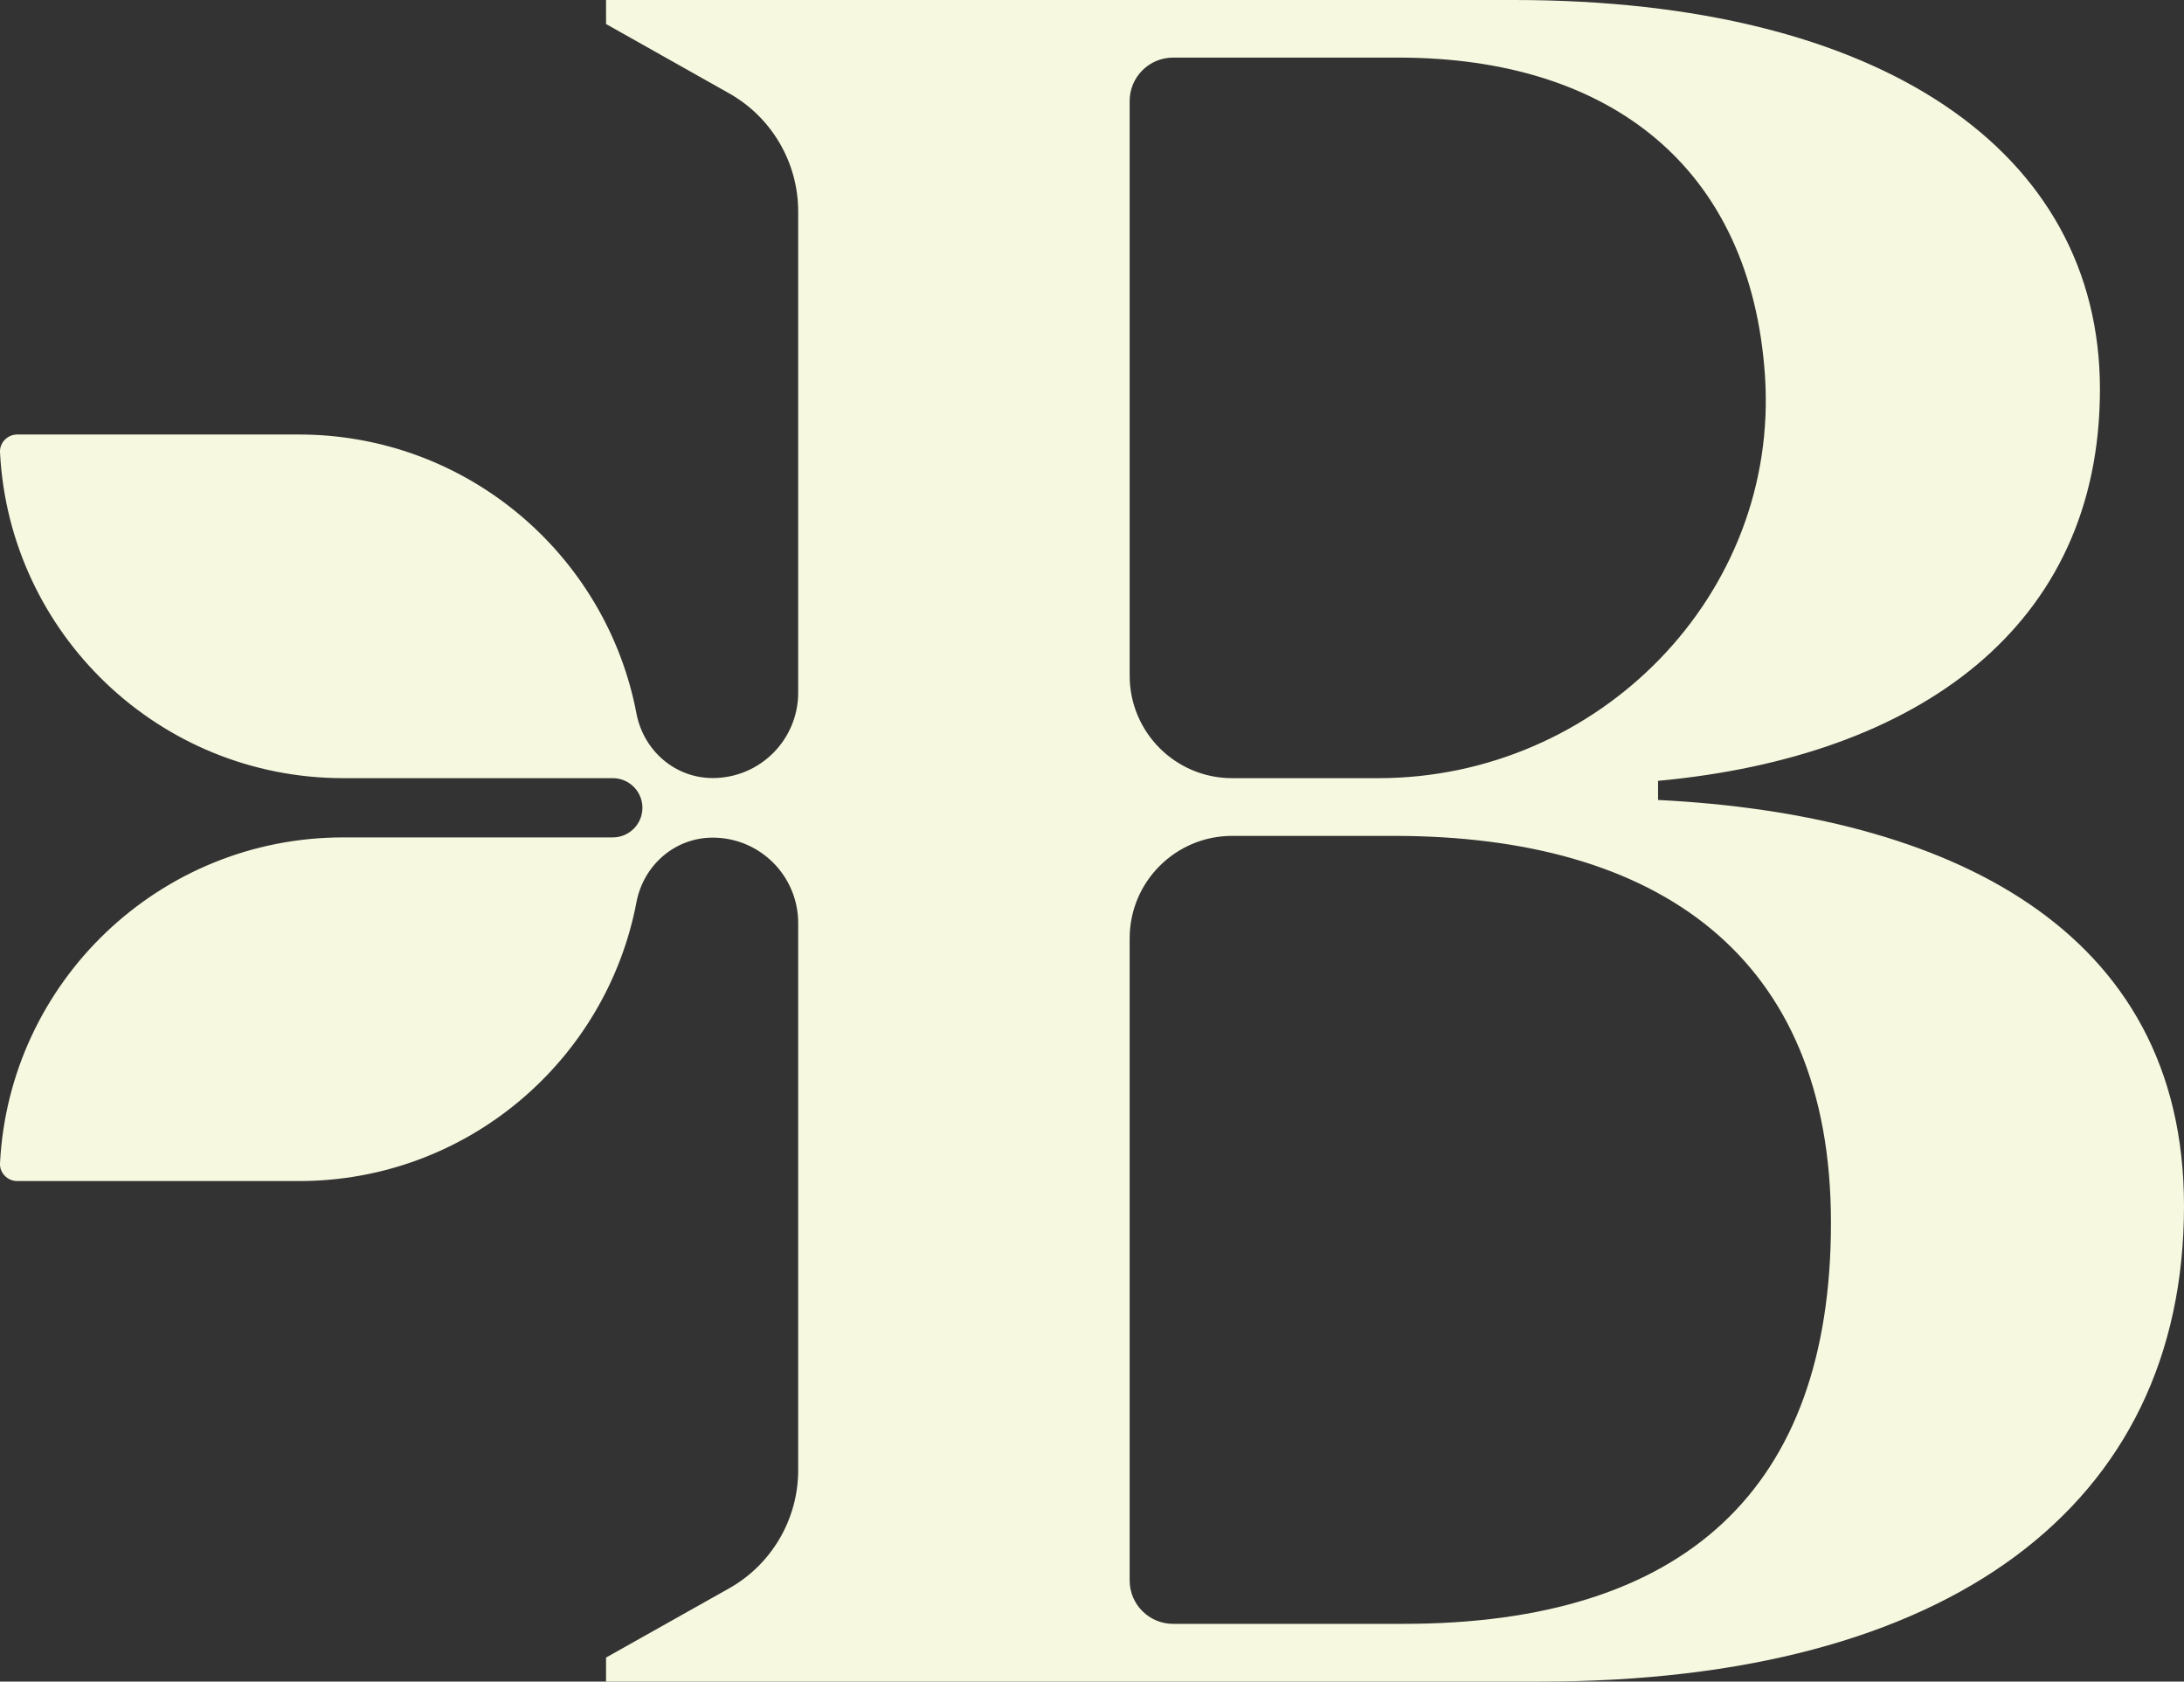 <svg xmlns="http://www.w3.org/2000/svg" id="Layer_1" viewBox="0 0 187.32 144.2"><rect x="0" y="0" width="187.32" height="144.2" fill="#333333" stroke="none"/><path d="M120.37,139.25h-19.76c-2.05,0-3.72-1.67-3.72-3.72v-55.06c0-4.86,3.94-8.79,8.79-8.79h13.87c22.66,0,37.49,10.3,37.49,33.17s-12.57,34.4-36.67,34.4M96.89,8.66c0-2.05,1.67-3.72,3.72-3.72h19.35c18.17,0,30.22,9.45,31.42,27.28,1.26,18.81-14.31,34.51-33.16,34.51h-12.54c-4.86,0-8.79-3.94-8.79-8.79V8.66ZM142.21,68.6v-1.64c22.25-2.06,37.9-13.18,37.9-33.58S161.37,0,129.85,0H51.98v2.06l10.55,5.94c3.66,2.06,5.93,5.94,5.93,10.14v41.25c0,4.05-3.28,7.33-7.33,7.33-3.24,0-5.93-2.35-6.54-5.53-2.59-13.63-14.57-23.93-28.96-23.93H1.48c-.83,0-1.52.69-1.48,1.52.79,15.57,13.67,27.95,29.44,27.95h23.12c1.4,0,2.54,1.14,2.54,2.54s-1.14,2.54-2.54,2.54h-23.12C13.67,71.81.79,84.19,0,99.76c-.04.83.65,1.52,1.48,1.52h24.16c14.38,0,26.36-10.3,28.95-23.92.61-3.18,3.3-5.53,6.54-5.53h0c4.05,0,7.33,3.28,7.33,7.33v46.91c0,4.2-2.27,8.08-5.93,10.14l-10.55,5.93v2.06h80.13c35.02,0,55.21-15.04,55.21-40.79,0-23.89-20.39-33.58-45.11-34.81" fill="#f6f8df" stroke-width="0"></path></svg>